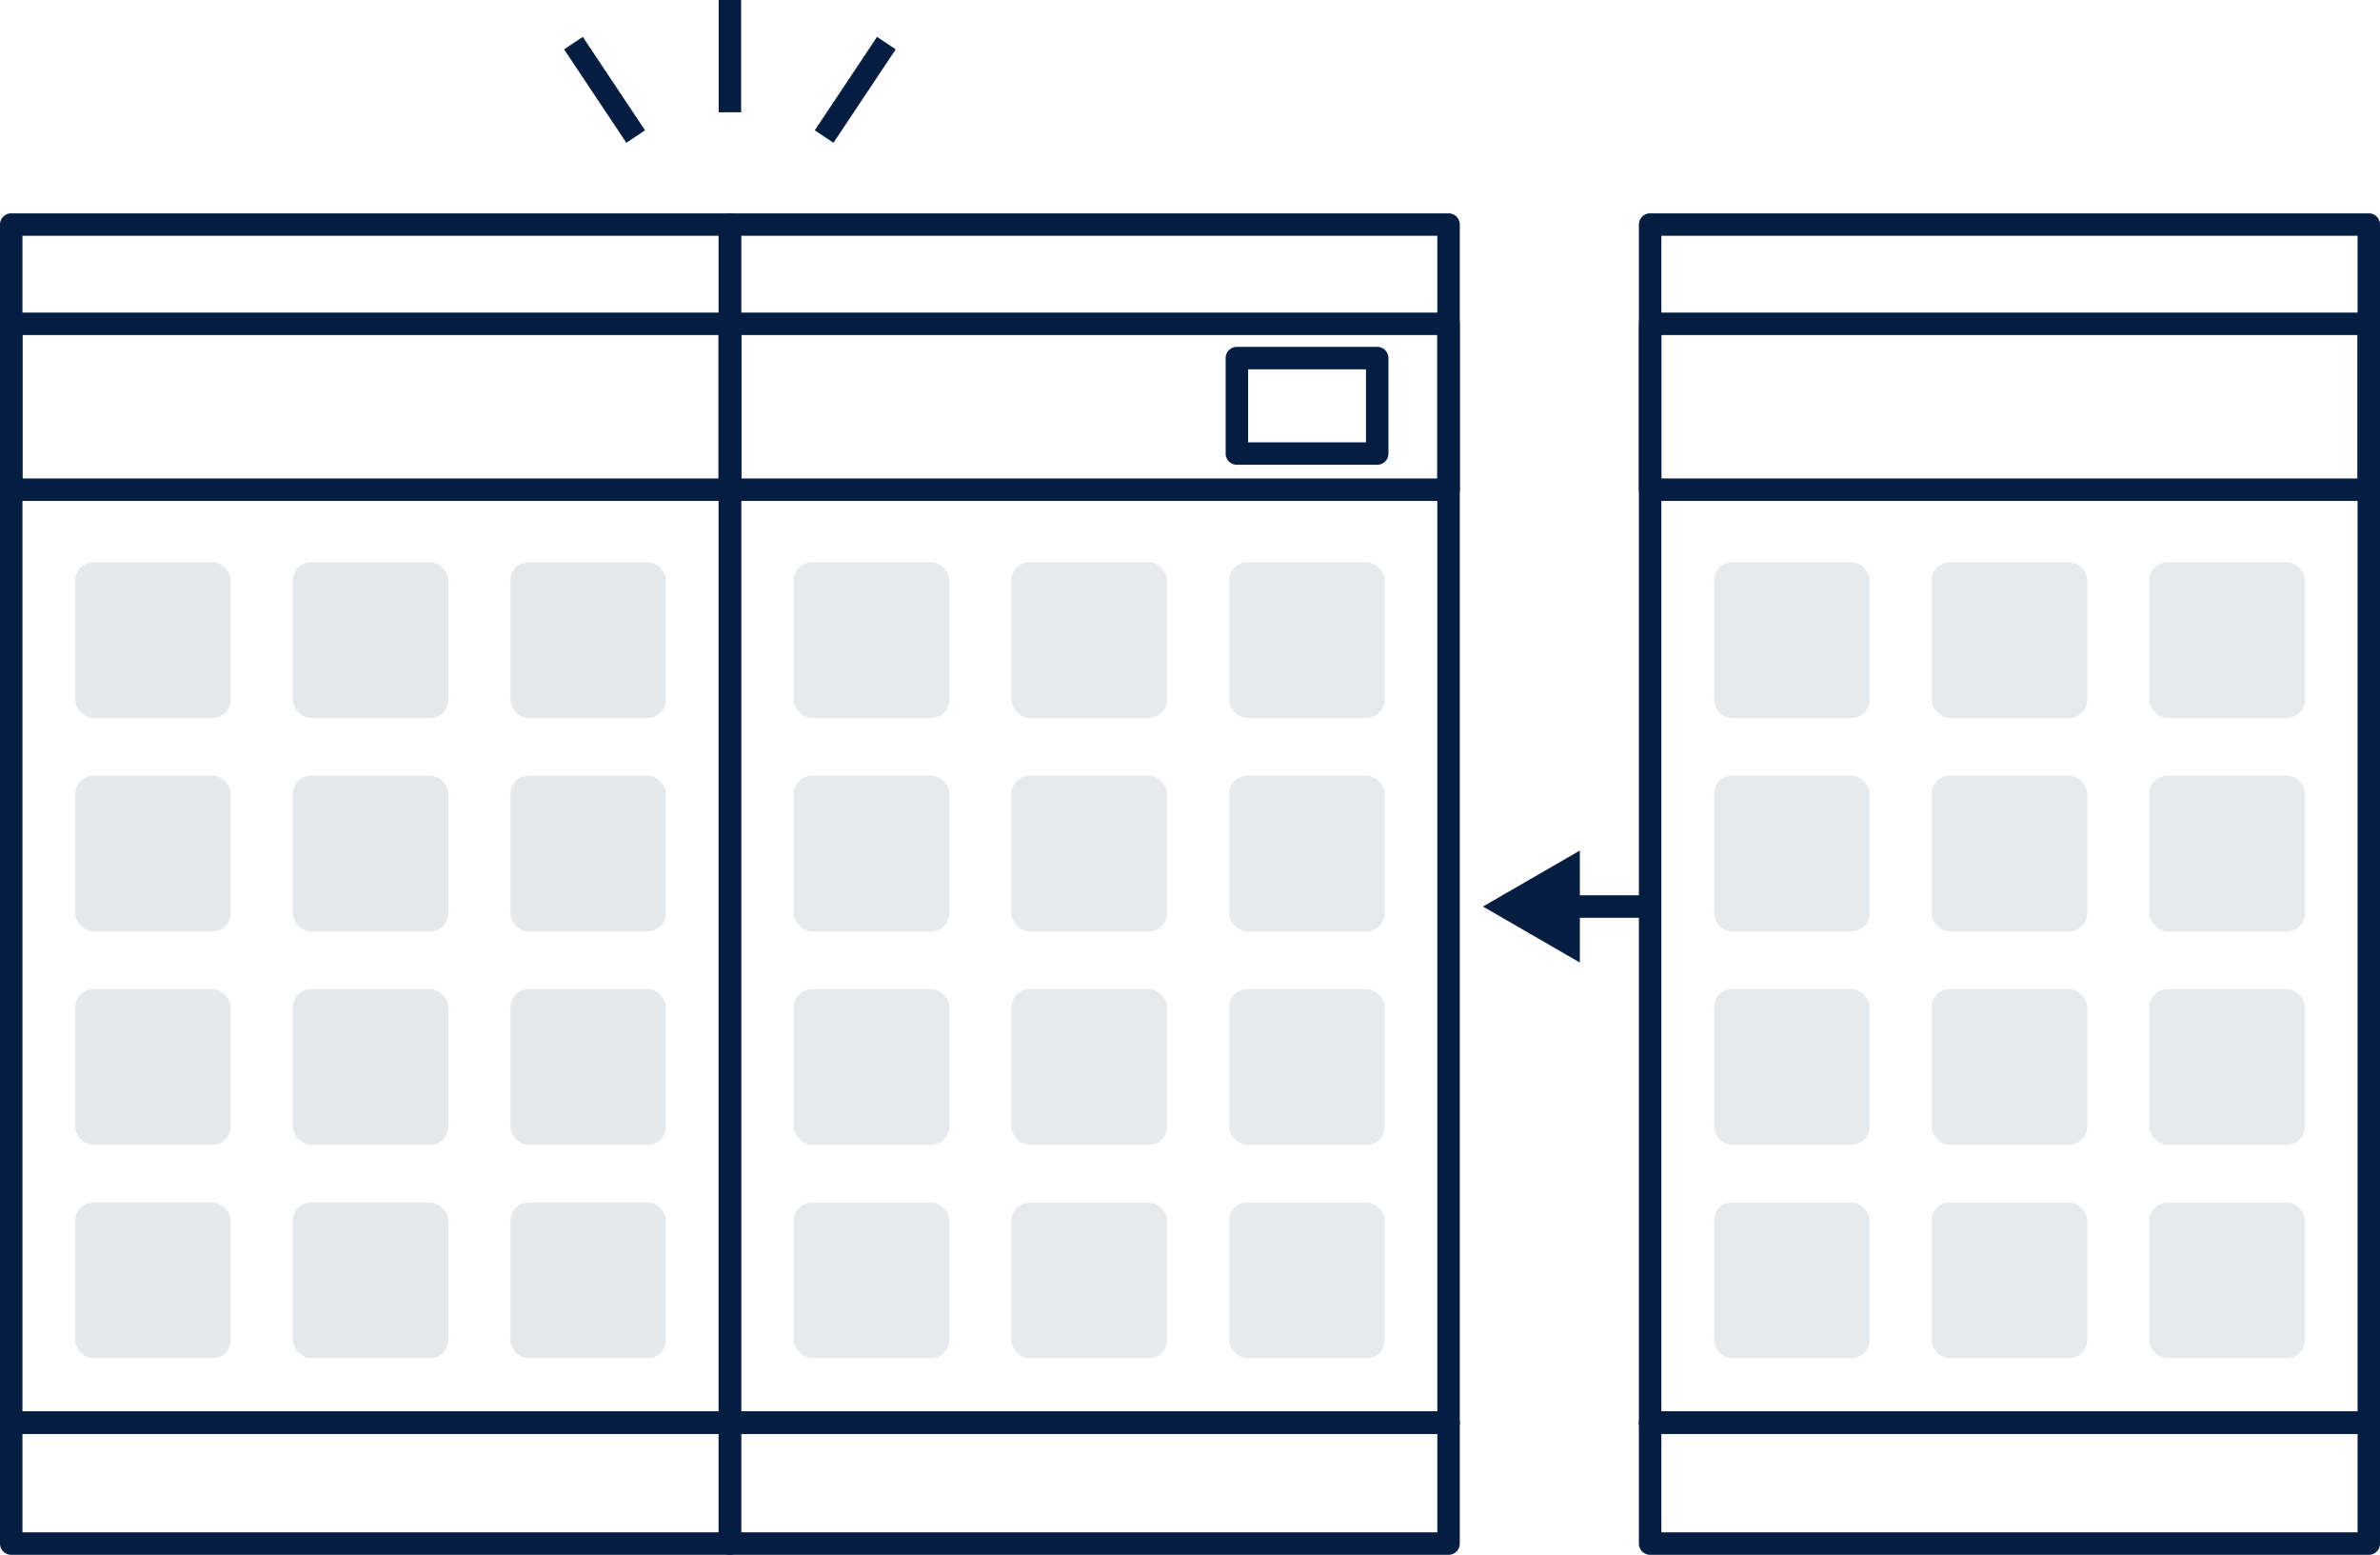 <svg xmlns="http://www.w3.org/2000/svg" width="155.366" height="101.473" viewBox="0 0 155.366 101.473">
  <g id="グループ_644" data-name="グループ 644" transform="translate(-1679.177 -210.959)">
    <g id="グループ_635" data-name="グループ 635" transform="translate(1679.177 224.882)">
      <path id="パス_647" data-name="パス 647" d="M1726.824,300.116H1679.91a.732.732,0,0,1-.733-.733V221.192a.732.732,0,0,1,.733-.733h46.914a.732.732,0,0,1,.733.733v78.191A.732.732,0,0,1,1726.824,300.116Zm-46.181-1.466h45.449V221.925h-45.449Z" transform="translate(-1679.177 -220.459)" fill="#041d41"/>
      <g id="グループ_634" data-name="グループ 634" transform="translate(4.904 22.776)" opacity="0.1">
        <rect id="長方形_6802" data-name="長方形 6802" width="10.155" height="10.155" rx="1.175" fill="#041d41"/>
        <rect id="長方形_6803" data-name="長方形 6803" width="10.155" height="10.155" rx="1.175" transform="translate(14.208)" fill="#041d41"/>
        <rect id="長方形_6804" data-name="長方形 6804" width="10.155" height="10.155" rx="1.175" transform="translate(28.417)" fill="#041d41"/>
        <rect id="長方形_6805" data-name="長方形 6805" width="10.155" height="10.155" rx="1.175" transform="translate(0 13.928)" fill="#041d41"/>
        <rect id="長方形_6806" data-name="長方形 6806" width="10.155" height="10.155" rx="1.175" transform="translate(14.208 13.928)" fill="#041d41"/>
        <rect id="長方形_6807" data-name="長方形 6807" width="10.155" height="10.155" rx="1.175" transform="translate(28.417 13.928)" fill="#041d41"/>
        <rect id="長方形_6808" data-name="長方形 6808" width="10.155" height="10.155" rx="1.175" transform="translate(0 27.856)" fill="#041d41"/>
        <rect id="長方形_6809" data-name="長方形 6809" width="10.155" height="10.155" rx="1.175" transform="translate(14.208 27.856)" fill="#041d41"/>
        <rect id="長方形_6810" data-name="長方形 6810" width="10.155" height="10.155" rx="1.175" transform="translate(28.417 27.856)" fill="#041d41"/>
        <rect id="長方形_6811" data-name="長方形 6811" width="10.155" height="10.155" rx="1.175" transform="translate(0 41.784)" fill="#041d41"/>
        <rect id="長方形_6812" data-name="長方形 6812" width="10.155" height="10.155" rx="1.175" transform="translate(14.208 41.784)" fill="#041d41"/>
        <rect id="長方形_6813" data-name="長方形 6813" width="10.155" height="10.155" rx="1.175" transform="translate(28.417 41.784)" fill="#041d41"/>
      </g>
      <path id="パス_648" data-name="パス 648" d="M1726.824,237.171H1679.91a.732.732,0,0,1-.733-.733V225.612a.732.732,0,0,1,.733-.733h46.914a.732.732,0,0,1,.733.733v10.826A.732.732,0,0,1,1726.824,237.171Zm-46.181-1.466h45.449v-9.361h-45.449Z" transform="translate(-1679.177 -218.401)" fill="#041d41"/>
      <path id="パス_649" data-name="パス 649" d="M1726.824,283.17H1679.91a.732.732,0,0,1-.733-.733v-7.894a.731.731,0,0,1,.733-.733h46.914a.731.731,0,0,1,.733.733v7.894A.732.732,0,0,1,1726.824,283.17Zm-46.181-1.466h45.449v-6.428h-45.449Z" transform="translate(-1679.177 -195.62)" fill="#041d41"/>
    </g>
    <g id="グループ_637" data-name="グループ 637" transform="translate(1726.091 224.882)">
      <path id="パス_650" data-name="パス 650" d="M1758.836,300.116h-46.916a.733.733,0,0,1-.733-.733V221.192a.733.733,0,0,1,.733-.733h46.916a.732.732,0,0,1,.733.733v78.191A.732.732,0,0,1,1758.836,300.116Zm-46.183-1.466h45.45V221.925h-45.45Z" transform="translate(-1711.188 -220.459)" fill="#041d41"/>
      <g id="グループ_636" data-name="グループ 636" transform="translate(4.905 22.776)" opacity="0.096">
        <rect id="長方形_6814" data-name="長方形 6814" width="10.155" height="10.155" rx="1.175" fill="#041d41"/>
        <rect id="長方形_6815" data-name="長方形 6815" width="10.155" height="10.155" rx="1.175" transform="translate(14.208)" fill="#041d41"/>
        <rect id="長方形_6816" data-name="長方形 6816" width="10.155" height="10.155" rx="1.175" transform="translate(28.417)" fill="#041d41"/>
        <rect id="長方形_6817" data-name="長方形 6817" width="10.155" height="10.155" rx="1.175" transform="translate(0 13.928)" fill="#041d41"/>
        <rect id="長方形_6818" data-name="長方形 6818" width="10.155" height="10.155" rx="1.175" transform="translate(14.208 13.928)" fill="#041d41"/>
        <rect id="長方形_6819" data-name="長方形 6819" width="10.155" height="10.155" rx="1.175" transform="translate(28.417 13.928)" fill="#041d41"/>
        <rect id="長方形_6820" data-name="長方形 6820" width="10.155" height="10.155" rx="1.175" transform="translate(0 27.856)" fill="#041d41"/>
        <rect id="長方形_6821" data-name="長方形 6821" width="10.155" height="10.155" rx="1.175" transform="translate(14.208 27.856)" fill="#041d41"/>
        <rect id="長方形_6822" data-name="長方形 6822" width="10.155" height="10.155" rx="1.175" transform="translate(28.417 27.856)" fill="#041d41"/>
        <rect id="長方形_6823" data-name="長方形 6823" width="10.155" height="10.155" rx="1.175" transform="translate(0 41.784)" fill="#041d41"/>
        <rect id="長方形_6824" data-name="長方形 6824" width="10.155" height="10.155" rx="1.175" transform="translate(14.208 41.784)" fill="#041d41"/>
        <rect id="長方形_6825" data-name="長方形 6825" width="10.155" height="10.155" rx="1.175" transform="translate(28.417 41.784)" fill="#041d41"/>
      </g>
      <path id="パス_651" data-name="パス 651" d="M1758.836,237.171h-46.916a.733.733,0,0,1-.733-.733V225.612a.733.733,0,0,1,.733-.733h46.916a.732.732,0,0,1,.733.733v10.826A.732.732,0,0,1,1758.836,237.171Zm-46.183-1.466h45.45v-9.361h-45.45Z" transform="translate(-1711.188 -218.401)" fill="#041d41"/>
      <path id="パス_652" data-name="パス 652" d="M1758.836,283.17h-46.916a.733.733,0,0,1-.733-.733v-7.894a.732.732,0,0,1,.733-.733h46.916a.731.731,0,0,1,.733.733v7.894A.732.732,0,0,1,1758.836,283.17Zm-46.183-1.466h45.45v-6.428h-45.45Z" transform="translate(-1711.188 -195.62)" fill="#041d41"/>
    </g>
    <g id="グループ_639" data-name="グループ 639" transform="translate(1786.164 224.882)">
      <path id="パス_653" data-name="パス 653" d="M1799.824,300.116H1752.91a.732.732,0,0,1-.733-.733V221.192a.732.732,0,0,1,.733-.733h46.914a.732.732,0,0,1,.733.733v78.191A.732.732,0,0,1,1799.824,300.116Zm-46.181-1.466h45.449V221.925h-45.449Z" transform="translate(-1752.177 -220.459)" fill="#041d41"/>
      <g id="グループ_638" data-name="グループ 638" transform="translate(4.904 22.776)" opacity="0.096">
        <rect id="長方形_6826" data-name="長方形 6826" width="10.155" height="10.155" rx="1.175" fill="#041d41"/>
        <rect id="長方形_6827" data-name="長方形 6827" width="10.155" height="10.155" rx="1.175" transform="translate(14.208)" fill="#041d41"/>
        <rect id="長方形_6828" data-name="長方形 6828" width="10.155" height="10.155" rx="1.175" transform="translate(28.417)" fill="#041d41"/>
        <rect id="長方形_6829" data-name="長方形 6829" width="10.155" height="10.155" rx="1.175" transform="translate(0 13.928)" fill="#041d41"/>
        <rect id="長方形_6830" data-name="長方形 6830" width="10.155" height="10.155" rx="1.175" transform="translate(14.208 13.928)" fill="#041d41"/>
        <rect id="長方形_6831" data-name="長方形 6831" width="10.155" height="10.155" rx="1.175" transform="translate(28.417 13.928)" fill="#041d41"/>
        <rect id="長方形_6832" data-name="長方形 6832" width="10.155" height="10.155" rx="1.175" transform="translate(0 27.856)" fill="#041d41"/>
        <rect id="長方形_6833" data-name="長方形 6833" width="10.155" height="10.155" rx="1.175" transform="translate(14.208 27.856)" fill="#041d41"/>
        <rect id="長方形_6834" data-name="長方形 6834" width="10.155" height="10.155" rx="1.175" transform="translate(28.417 27.856)" fill="#041d41"/>
        <rect id="長方形_6835" data-name="長方形 6835" width="10.155" height="10.155" rx="1.175" transform="translate(0 41.784)" fill="#041d41"/>
        <rect id="長方形_6836" data-name="長方形 6836" width="10.155" height="10.155" rx="1.175" transform="translate(14.208 41.784)" fill="#041d41"/>
        <rect id="長方形_6837" data-name="長方形 6837" width="10.155" height="10.155" rx="1.175" transform="translate(28.417 41.784)" fill="#041d41"/>
      </g>
      <path id="パス_654" data-name="パス 654" d="M1799.824,237.171H1752.91a.732.732,0,0,1-.733-.733V225.612a.732.732,0,0,1,.733-.733h46.914a.732.732,0,0,1,.733.733v10.826A.732.732,0,0,1,1799.824,237.171Zm-46.181-1.466h45.449v-9.361h-45.449Z" transform="translate(-1752.177 -218.401)" fill="#041d41"/>
      <path id="パス_655" data-name="パス 655" d="M1799.824,283.17H1752.91a.732.732,0,0,1-.733-.733v-7.894a.731.731,0,0,1,.733-.733h46.914a.731.731,0,0,1,.733.733v7.894A.732.732,0,0,1,1799.824,283.17Zm-46.181-1.466h45.449v-6.428h-45.449Z" transform="translate(-1752.177 -195.62)" fill="#041d41"/>
    </g>
    <g id="グループ_641" data-name="グループ 641" transform="translate(1775.983 266.469)">
      <rect id="長方形_6838" data-name="長方形 6838" width="5.184" height="1.466" transform="translate(5.259 2.921)" fill="#041d41"/>
      <g id="グループ_640" data-name="グループ 640">
        <path id="パス_656" data-name="パス 656" d="M1751.557,248.835l-6.327,3.654,6.327,3.654Z" transform="translate(-1745.23 -248.835)" fill="#041d41"/>
      </g>
    </g>
    <path id="パス_657" data-name="パス 657" d="M1743.664,234.1h-9.16a.733.733,0,0,1-.733-.733v-6.229a.732.732,0,0,1,.733-.733h9.16a.731.731,0,0,1,.733.733v6.229A.732.732,0,0,1,1743.664,234.1Zm-8.427-1.466h7.694v-4.763h-7.694Z" transform="translate(25.417 7.192)" fill="#041d41"/>
    <g id="グループ_643" data-name="グループ 643" transform="translate(1716 210.959)">
      <rect id="長方形_6839" data-name="長方形 6839" width="1.466" height="7.328" transform="translate(10.092)" fill="#041d41"/>
      <g id="グループ_642" data-name="グループ 642" transform="translate(0 2.407)">
        <rect id="長方形_6840" data-name="長方形 6840" width="7.328" height="1.466" transform="translate(16.365 6.097) rotate(-56.31)" fill="#041d41"/>
        <rect id="長方形_6841" data-name="長方形 6841" width="1.466" height="7.328" transform="translate(0 0.813) rotate(-33.69)" fill="#041d41"/>
      </g>
    </g>
  </g>
</svg>
